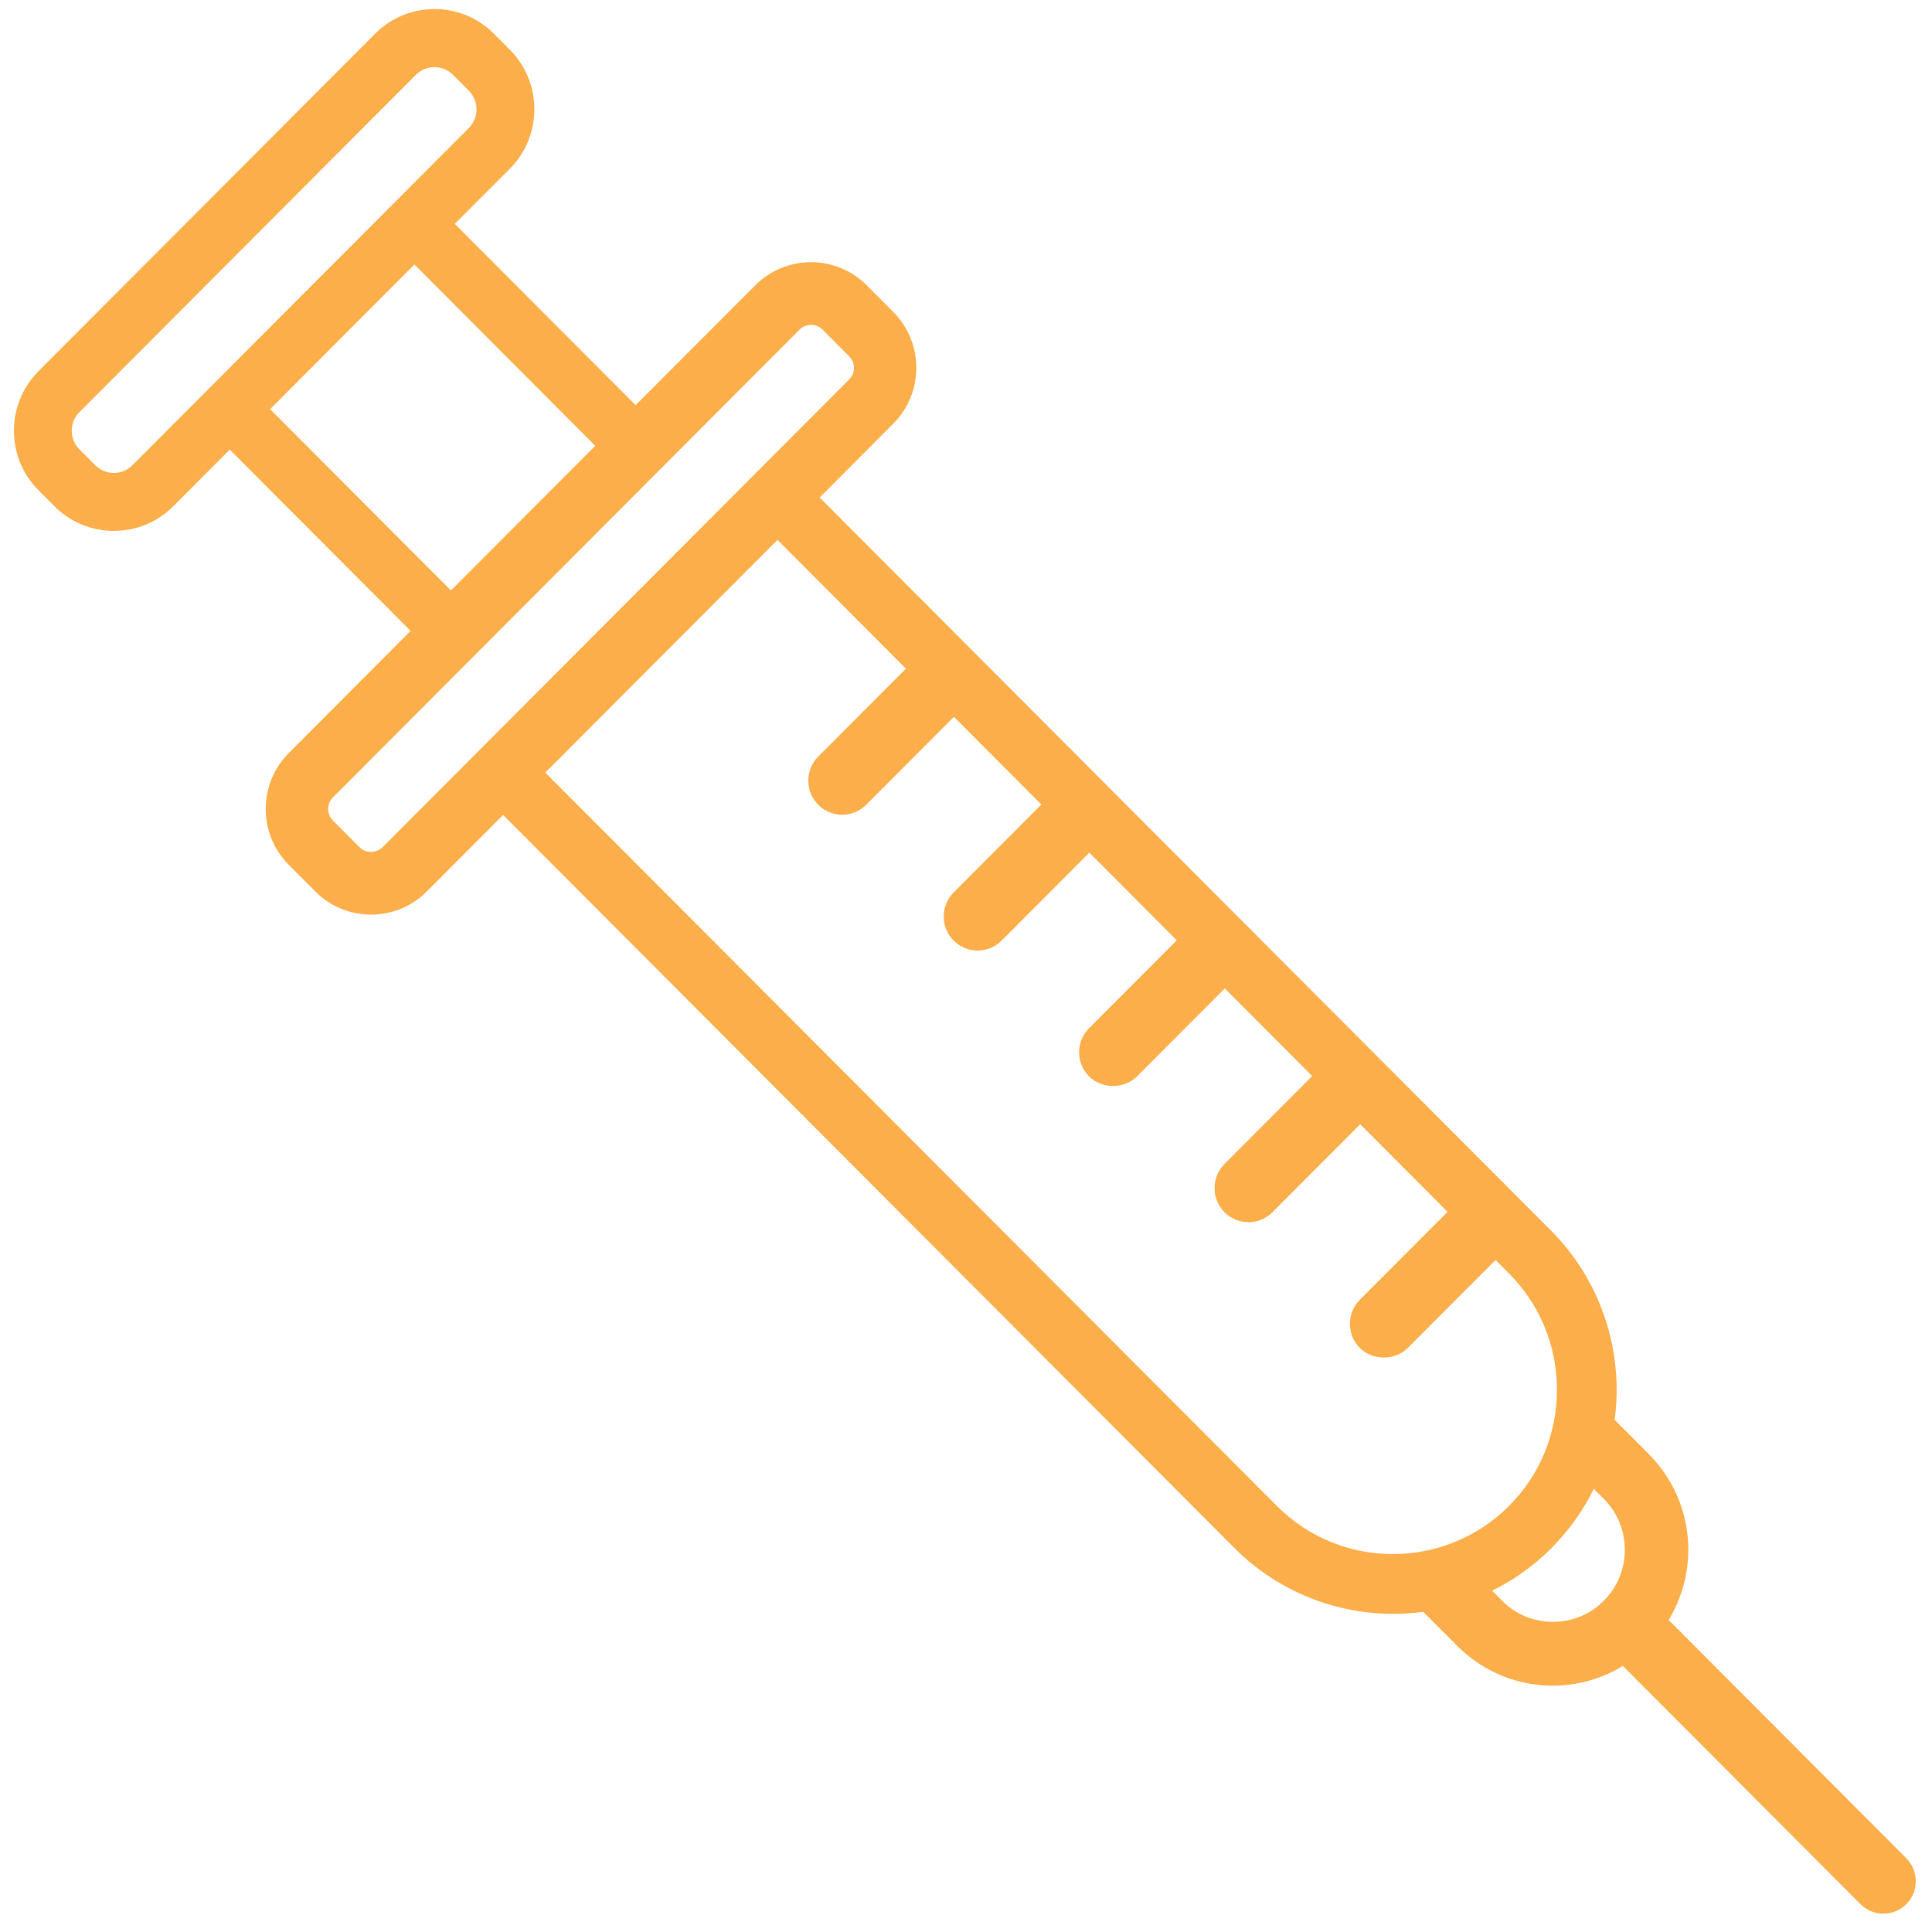 <svg viewBox="0 0 32 32.002" xmlns="http://www.w3.org/2000/svg" id="a"><defs><style>.b{fill:#fbae49;}</style></defs><path d="m31.574,30.778l-3.936-3.946c.533-.88.405-2.013-.332-2.751l-.562-.564c.154-1.148-.234-2.311-1.05-3.13l-12.118-12.147,1.22-1.223c.508-.51.508-1.339-0-1.849l-.441-.443c-.509-.51-1.336-.51-1.845-0l-1.982,1.986-2.995-3.003.911-.913c.542-.544.542-1.428,0-1.972l-.264-.265c-.542-.544-1.425-.544-1.967 0L.638,6.148c-.262.263-.407.613-.407.986s.144.723.407.986l.264.265c.262.263.612.408.984.408s.721-.145.984-.408l.936-.938,2.995,3.003-2.019,2.024c-.508.51-.508,1.339 0,1.849l.441.443c.246.247.574.382.922.383h0c.349,0,.676-.136.922-.382l1.266-1.269,12.118,12.147c.816.818,1.976,1.207,3.122,1.052l.563.564c.737.738,1.866.867,2.744.332l3.936,3.946c.101.101.235.157.379.157.143,0,.278-.056.379-.157s.157-.236.157-.38-.056-.279-.157-.38ZM7.767,2.119L2.192,7.707c-.169.169-.444.169-.613-0l-.264-.265c-.169-.169-.169-.445,0-.615L6.889,1.239c.082-.082.191-.127.306-.127.116,0,.225.045.307.127l.264.265c.169.17.169.445,0,.615Zm6.298,4.166l-7.729,7.748c-.102.102-.28.102-.381,0l-.441-.443c-.105-.105-.105-.277-0-.382l7.729-7.748c.053-.053.122-.079.191-.079s.138.026.191.079l.441.443c.105.105.105.277,0,.382Zm-7.201-1.904l2.995,3.003-2.39,2.396-2.995-3.003,2.39-2.396Zm6.013,4.561l2.128,2.133-1.453,1.457c-.106.106-.164.248-.164.399,0,.151.058.292.164.399.219.22.576.219.795,0l1.453-1.457,1.448,1.452-1.453,1.457c-.219.22-.219.577,0,.797.219.22.576.22.795,0l1.453-1.457,1.448,1.452-1.453,1.457c-.219.22-.219.577,0,.797.212.212.583.213.795,0l1.453-1.457,1.448,1.452-1.453,1.457c-.106.106-.164.248-.164.399s.058.292.164.399c.219.22.576.22.795,0l1.453-1.457,1.448,1.451-1.454,1.457c-.219.22-.219.577 0.0.797.212.212.584.212.795,0l1.453-1.457.222.223c.512.514.795,1.198.795,1.926s-.282,1.413-.795,1.926c-1.06,1.062-2.784,1.062-3.843 0l-12.118-12.147,3.844-3.853Zm14.035,16.728c0,.319-.124.619-.348.844-.224.225-.523.349-.842.349s-.618-.124-.842-.349l-.166-.166c.362-.179.692-.415.981-.705.289-.29.525-.62.703-.983l.166.166c.225.225.348.525.348.844Z" class="b"></path></svg>